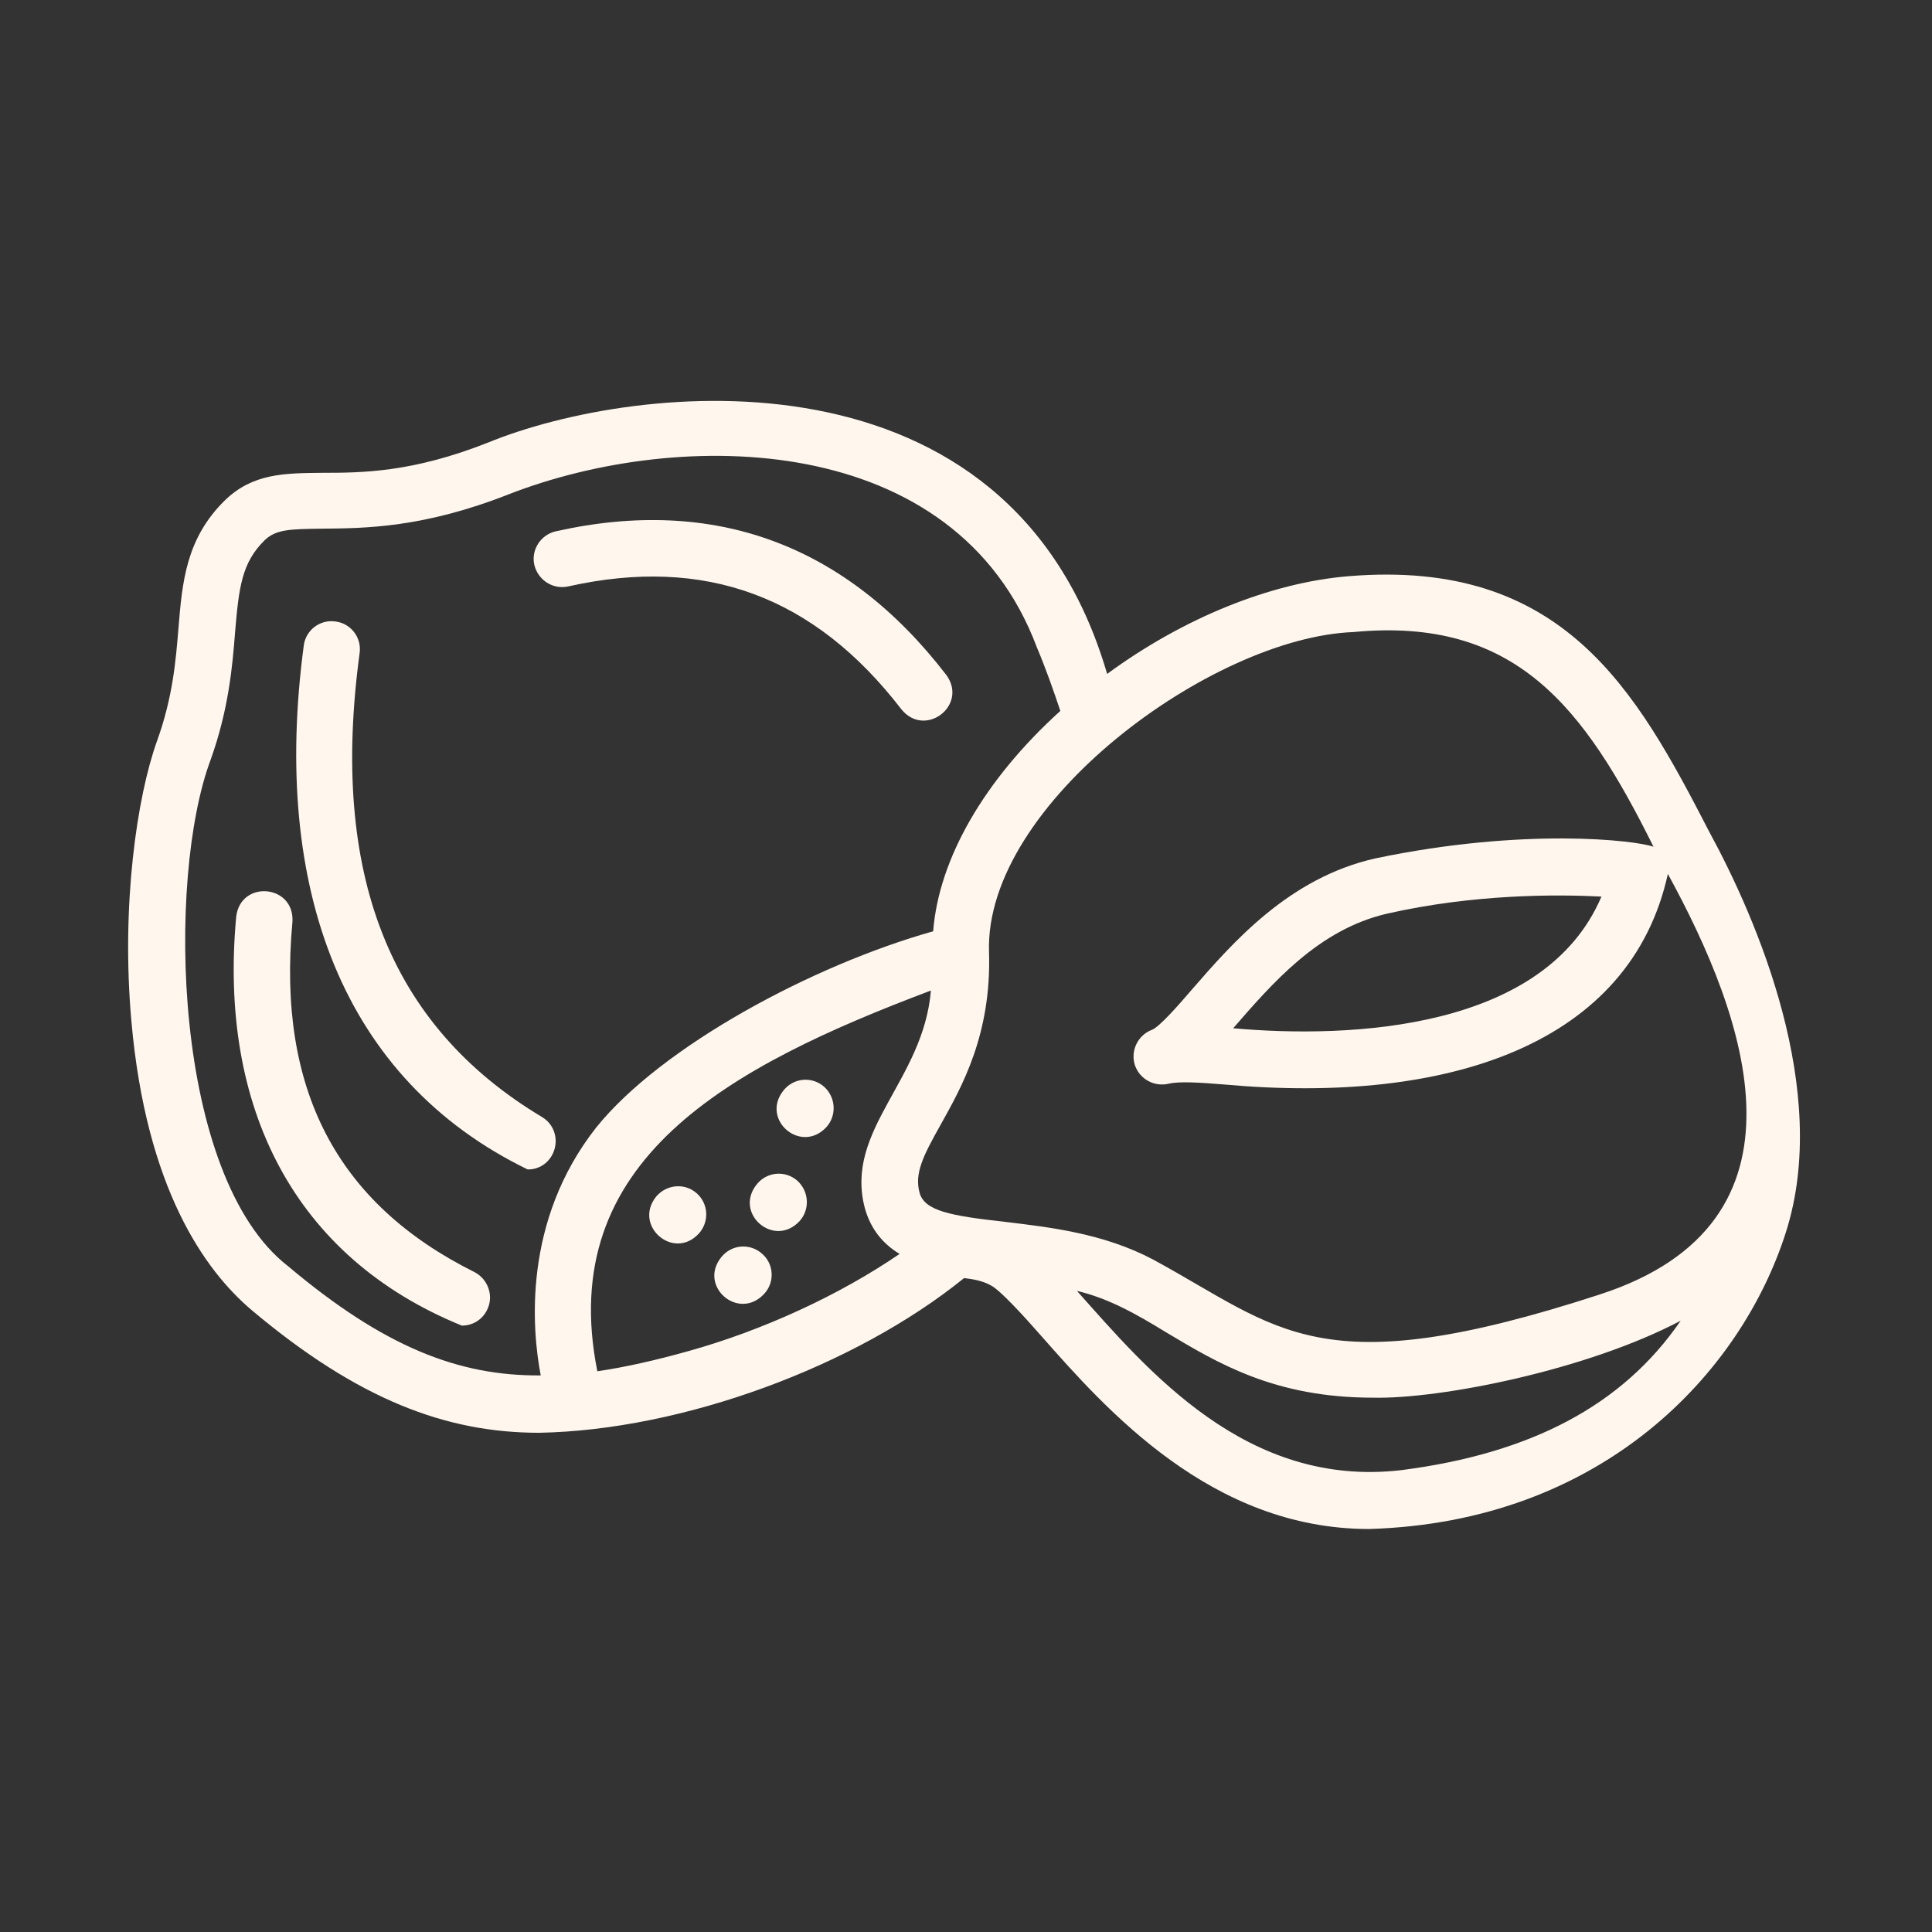 <svg class="" xml:space="preserve" style="enable-background:new 0 0 512 512" viewBox="0 0 512 512" y="0" x="0" height="512" width="512" xmlns:xlink="http://www.w3.org/1999/xlink" version="1.1" xmlns="http://www.w3.org/2000/svg"><rect x="0" y="0" width="512" height="512" fill="#333333" stroke="none"/><g><path data-original="#000000" opacity="1" fill="#fff7ee" d="M184.6 316.2c-3.2-2.8-8-2.3-10.7.9-6.2 7.7 4.6 17.1 11.3 9.8 2.8-3.1 2.6-7.9-.6-10.7zM201.9 332.2c-3.2-2.8-8-2.4-10.7.9-6.3 7.7 4.5 17.1 11.3 9.8 2.9-3.1 2.6-8-.6-10.7zM218.4 288c-3.2-2.8-8-2.4-10.7.9-6.3 7.7 4.5 17.1 11.3 9.8 2.8-3.1 2.5-7.9-.6-10.7zM211.3 312.9c-3.2-2.8-8-2.4-10.7.9-6.3 7.7 4.5 17.1 11.3 9.8 2.8-3.1 2.5-7.9-.6-10.7z"></path><path data-original="#000000" opacity="1" fill="#fff7ee" d="M262.7 340.7c2.4 1.3 8.4 7.8 13.3 13.4 17.2 19.5 45.1 51.1 86.8 51.1 61.7-1.8 98.6-41.2 110.5-78.7 11.9-37.4-7.6-82.7-20.4-106.2-19.3-37.4-38.6-72.3-95.5-67.6-20.8 1.7-44 11.2-64 25.9-25.8-88.6-124.8-77.4-164.1-61.3-20 7.9-33.2 8-43.9 8-9.9.1-18.4.1-25.8 7.3-10.3 10.1-11.3 21.6-12.3 33.8-.7 8.6-1.5 18.4-5.7 30-5.3 14.8-9.5 43.4-6.8 74 3.9 44.6 19.5 66.3 31.9 76.8 28.3 23.8 51.6 32.5 76.2 32.5 38-.7 83.7-17.6 112.6-41 2.4.3 4.9.7 7.2 2zm96-173.2c43-4.1 61.1 19.9 79.5 56.9-4.7-1.7-34.2-5.2-73.8 3.1-22.9 5.2-37.7 22.3-48.5 34.7-3.6 4.2-8.6 9.9-10.6 10.7-3.7 1.4-5.7 5.4-4.6 9.2 1.2 3.8 5.1 6 9 5.1 2.9-.7 8.4-.3 14.7.2 59.8 5.4 107.7-10.8 117.6-55.8 20.8 38 40.7 92.3-17.9 111.4-74.8 24.4-84.8 9.1-118.5-9.2-13.2-7-27.7-8.6-39.3-10-14.4-1.6-21.3-2.9-22.6-7.7-1.4-5.1.9-9.7 5.5-17.9 5.7-10.2 13.6-24.1 12.9-46-1.2-39.1 59.1-83.3 96.6-84.7zm65.7 70.1c-15 35.3-66.2 37.7-97.6 34.9 10.2-11.7 22.5-26.2 40.9-30.4 23-5.2 44.8-5.1 56.7-4.5zm-348 98c-30.7-23.7-32.3-102.9-20.6-134.2 4.8-13.4 5.8-24.8 6.5-33.9 1-11.9 1.8-18.4 7.8-24.3 3-2.9 6.6-3 15.4-3.1 11.2-.1 26.7-.2 49.3-9.1 45.4-17.7 118.4-17.1 140 40.6 2.4 5.7 4.4 11.4 6.2 16.8-20.2 18.3-32.2 39.2-33.7 58.4-32 9-72 30.5-89.3 52-19.6 24.9-17 53.7-14.7 65.7-21.8.2-41.6-7.6-66.9-28.9zm105.9 22.5c-8.6 2.4-16.5 4.2-24 5.3-11.2-56 34.8-80.7 88.4-100.9-2 24-23 36.9-17.5 57.7 1.6 5.7 4.9 9.5 9.2 12.1-15.9 10.9-36.3 20.3-56.1 25.8zm189.1 31.5c-41.1 4.8-67.2-26.4-86-47.5 8.5 2 16 6.3 23.5 10.9 13.9 8.3 28.9 17.4 55 17.4 17.8.4 56.7-7.3 81.5-20.4-15.5 22.6-39.9 35.2-74 39.6z"></path><path data-original="#000000" opacity="1" fill="#fff7ee" d="M125.7 337.1c-36.5-18.2-52.3-48.5-48.2-92.8.6-9.9-13.7-11.2-14.9-1.4-4.7 50.7 15.5 90.4 59.8 108.4 2.8 0 5.4-1.5 6.7-4.2 1.8-3.6.3-8.1-3.4-10z"></path><path data-original="#000000" opacity="1" fill="#fff7ee" d="M146.2 306.3c2.1-3.6 1-8.2-2.6-10.3-40.4-24.2-56.2-64.4-48.3-122.9.6-4.1-2.3-7.9-6.4-8.4-4.1-.6-7.9 2.3-8.4 6.4-8.6 64.5 10.4 115 59.3 138.8 2.5.1 5-1.2 6.4-3.6zM150.6 155.4c36.3-8.1 65.2 2.6 88.3 32.6 6.3 7.7 17.7-1.1 11.9-9.1-26.6-34.6-61.5-47.5-103.5-38.1-4 .9-6.6 4.9-5.7 8.9 1 4.1 5 6.6 9 5.7z"></path></g></svg>